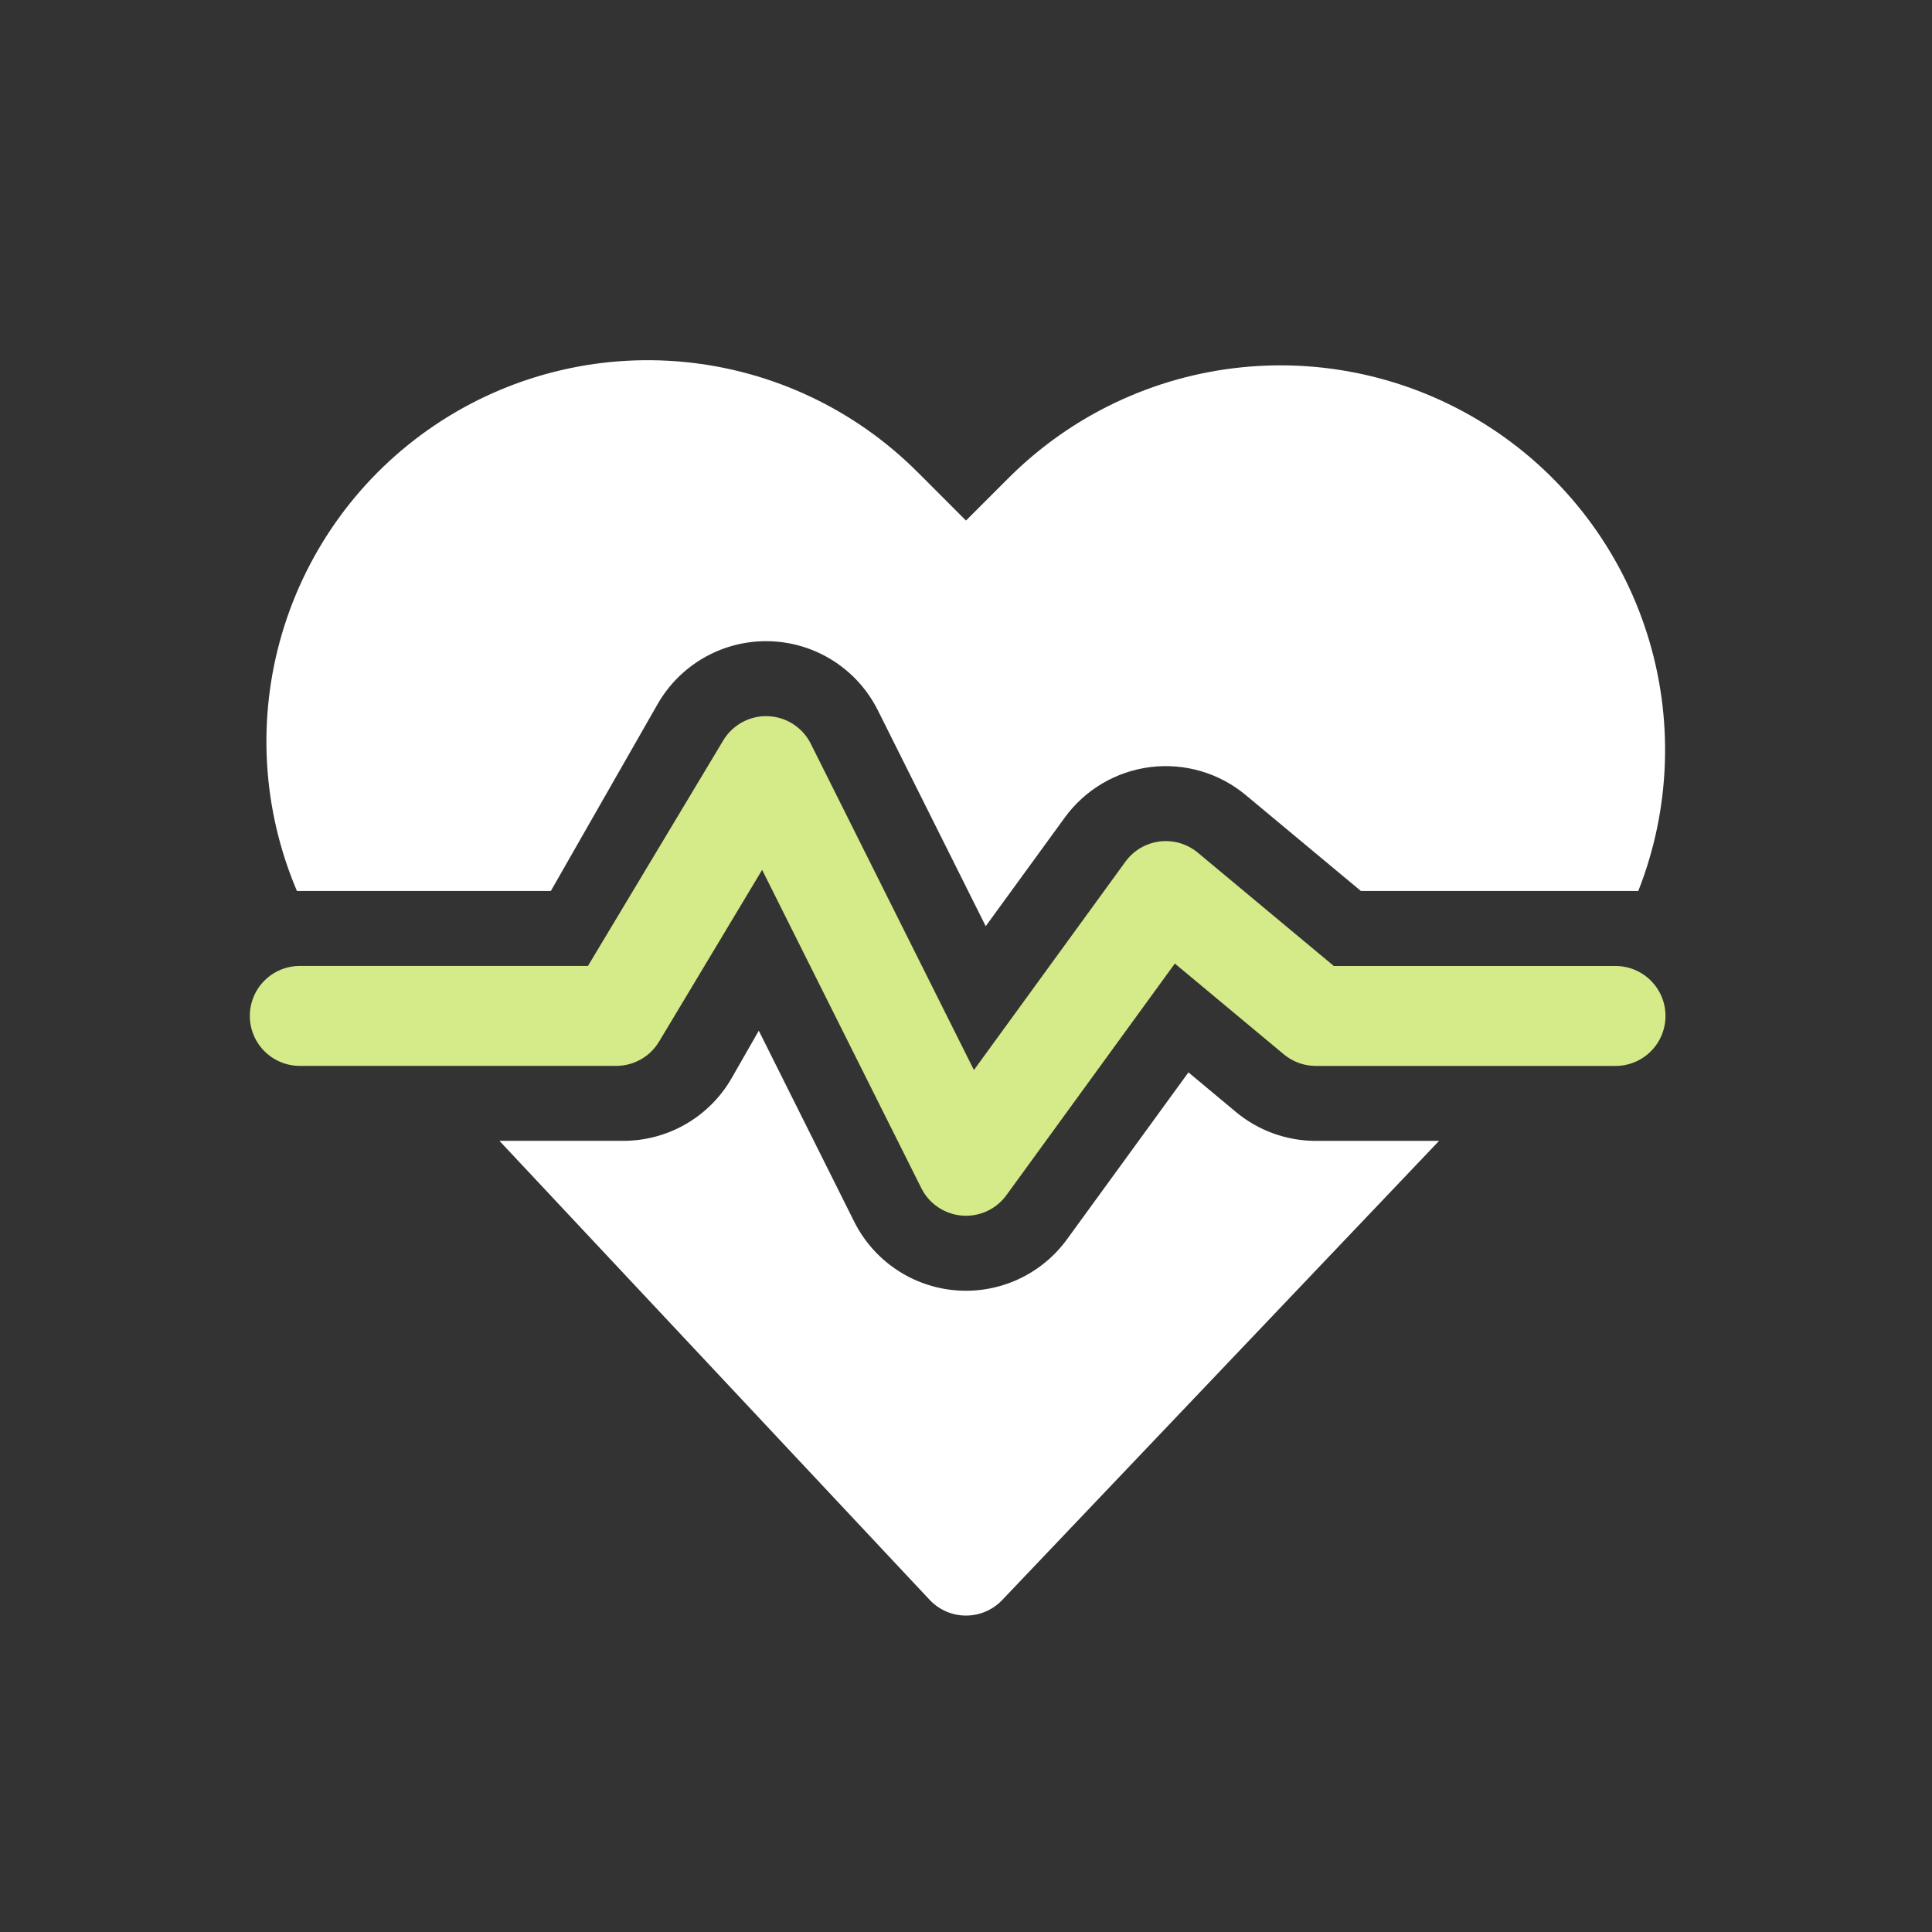 <svg width="116" height="116" viewBox="0 0 116 116" fill="none" xmlns="http://www.w3.org/2000/svg">
<rect x="0" y="0" width="116" height="116" fill="#333333" stroke="none"/>
<path d="M48.681 44.656C48.441 44.175 48.075 43.768 47.623 43.477C47.172 43.185 46.65 43.021 46.112 43C45.575 42.98 45.042 43.104 44.57 43.36C44.097 43.616 43.702 43.994 43.425 44.455L35.301 57.997H18C17.204 57.997 16.441 58.313 15.879 58.876C15.316 59.438 15 60.201 15 60.997C15 61.793 15.316 62.556 15.879 63.118C16.441 63.681 17.204 63.997 18 63.997H36.999C37.517 63.997 38.026 63.863 38.476 63.608C38.926 63.353 39.303 62.986 39.57 62.542L45.759 52.228L55.317 71.338C55.547 71.799 55.892 72.192 56.319 72.481C56.746 72.769 57.239 72.943 57.753 72.986C58.266 73.028 58.781 72.938 59.25 72.724C59.718 72.509 60.123 72.177 60.426 71.761L70.539 57.853L77.079 63.301C77.618 63.752 78.297 63.999 78.999 64H96.999C97.795 64 98.558 63.684 99.12 63.121C99.683 62.559 99.999 61.796 99.999 61C99.999 60.204 99.683 59.441 99.12 58.879C98.558 58.316 97.795 58 96.999 58H80.085L71.919 51.196C71.604 50.933 71.237 50.738 70.844 50.622C70.45 50.506 70.036 50.473 69.628 50.523C69.221 50.574 68.828 50.708 68.474 50.916C68.121 51.125 67.814 51.404 67.572 51.736L58.476 64.246L48.681 44.656Z" fill="#D5EA88"/>
<path d="M55.099 28.354C51.342 24.588 46.392 22.247 41.097 21.734C35.803 21.221 30.495 22.567 26.086 25.542C21.676 28.517 18.44 32.934 16.934 38.036C15.427 43.137 15.744 48.604 17.829 53.497H33.072L39.483 42.277C40.157 41.098 41.138 40.124 42.321 39.459C43.505 38.794 44.846 38.462 46.204 38.5C47.561 38.537 48.882 38.942 50.027 39.672C51.172 40.402 52.097 41.429 52.705 42.643L59.184 55.609L63.931 49.087C64.534 48.257 65.302 47.56 66.186 47.038C67.07 46.517 68.052 46.183 69.071 46.056C70.09 45.93 71.123 46.014 72.108 46.303C73.093 46.592 74.008 47.08 74.796 47.737L81.712 53.497H98.365C100.311 48.561 100.498 43.106 98.894 38.049C97.291 32.992 93.995 28.641 89.561 25.728C85.127 22.815 79.825 21.518 74.547 22.055C69.269 22.591 64.337 24.929 60.58 28.675L57.999 31.255L55.102 28.354H55.099ZM55.809 96.049L29.985 68.497H37.428C38.751 68.497 40.049 68.147 41.192 67.483C42.335 66.819 43.283 65.865 43.938 64.717L45.559 61.885L51.288 73.351C51.864 74.503 52.727 75.488 53.794 76.21C54.861 76.932 56.096 77.367 57.38 77.473C58.664 77.579 59.953 77.353 61.124 76.816C62.295 76.279 63.308 75.449 64.066 74.407L71.356 64.387L74.197 66.757C75.544 67.882 77.244 68.499 78.999 68.5H86.403L60.172 96.07C59.89 96.366 59.551 96.601 59.175 96.761C58.8 96.921 58.395 97.003 57.987 97.001C57.578 96.999 57.175 96.914 56.8 96.751C56.426 96.588 56.089 96.347 55.809 96.049Z" fill="white"/>
</svg>
